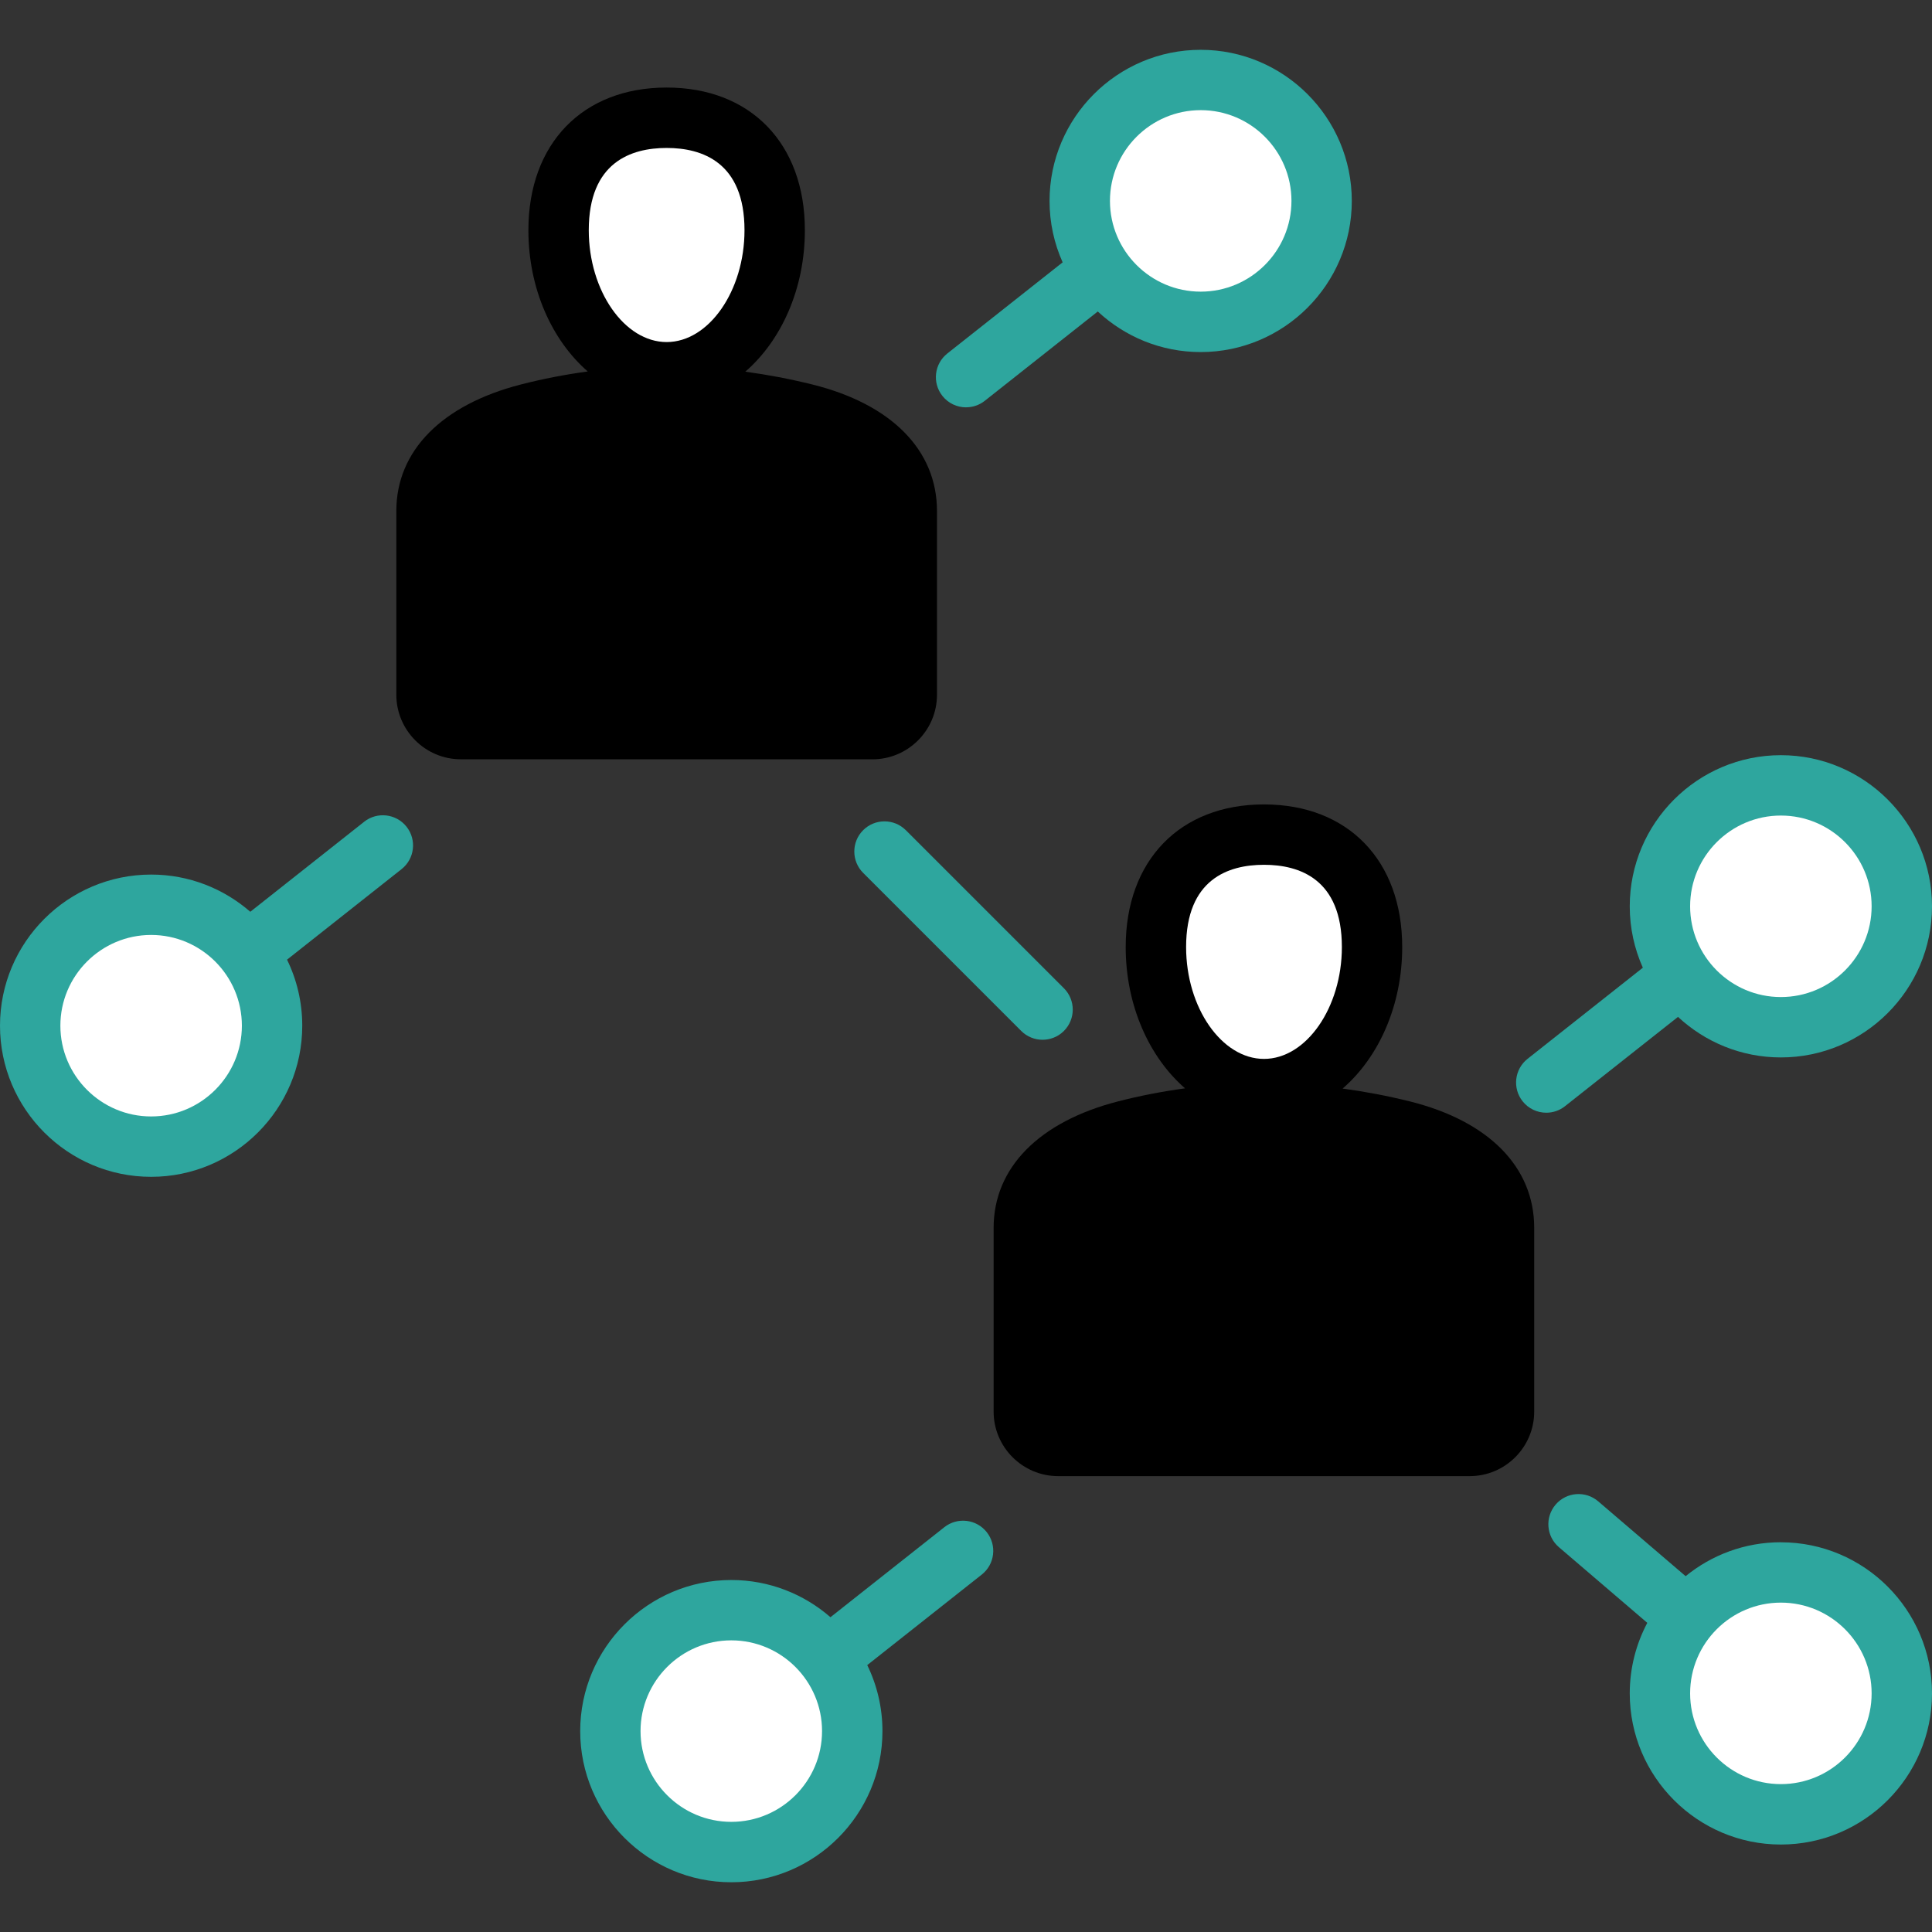 <?xml version="1.0" encoding="UTF-8"?>
<svg id="Layer_1" xmlns="http://www.w3.org/2000/svg" version="1.1" viewBox="0 0 512 512">
  <rect x="0" y="0" width="512" height="512" fill="#333333" stroke="none"/>
  <!-- Generator: Adobe Illustrator 29.5.1, SVG Export Plug-In . SVG Version: 2.1.0 Build 141)  -->
  <defs>
    <style>
      .st0 {
        fill: #2ea69e;
      }

      .st1 {
        fill: #fff;
      }
    </style>
  </defs>
  <path d="M231.19,201.23c9.44,0,17.12-7.68,17.12-17.12v-48.69c0-16.1-12.04-28.32-33.04-33.53-5.93-1.47-11.85-2.59-17.76-3.39,9.54-8.25,15.79-21.98,15.79-37.5,0-22.96-14.38-37.8-36.63-37.8s-36.64,14.84-36.64,37.8c0,15.49,6.23,29.19,15.73,37.44-5.96.81-11.88,1.95-17.76,3.46-20.95,5.39-32.97,17.6-32.97,33.51v48.69c0,9.44,7.68,17.12,17.11,17.12h109.04Z"/>
  <path class="st1" d="M176.67,39.21c9.41,0,20.63,3.78,20.63,21.8,0,16.06-9.45,29.64-20.63,29.64s-20.64-13.57-20.64-29.64c0-18.02,11.22-21.8,20.64-21.8Z"/>
  <path d="M121.04,184.11v-48.69c0-10.44,11.4-15.56,20.96-18.01,11.29-2.9,22.76-4.35,34.35-4.35s23.33,1.46,35.07,4.37c7.8,1.94,20.89,6.85,20.89,18v48.69c0,.6-.51,1.12-1.12,1.12h-11.8v-36.52c0-4.42-3.58-8-8-8s-8,3.58-8,8v36.52h-53.44v-36.52c0-4.42-3.58-8-8-8s-8,3.58-8,8v36.52h-11.8c-.61,0-1.11-.51-1.11-1.11h0Z"/>
  <path class="st0" d="M96.5,217.78l-30.17,23.85c-7.04-6.13-16.23-9.86-26.27-9.86C17.97,231.77,0,249.73,0,271.82s17.97,40.05,40.05,40.05,40.05-17.97,40.05-40.05c0-6.27-1.45-12.21-4.03-17.5l30.35-23.99c3.47-2.74,4.06-7.77,1.32-11.24-2.74-3.46-7.77-4.05-11.24-1.32Z"/>
  <path class="st1" d="M40.05,295.87c-13.26,0-24.05-10.79-24.05-24.05s10.79-24.05,24.05-24.05,24.05,10.79,24.05,24.05-10.79,24.05-24.05,24.05Z"/>
  <path class="st0" d="M256.02,107.94c1.74,0,3.49-.56,4.95-1.72l29.95-23.67c7.16,6.66,16.74,10.75,27.27,10.75,22.08,0,40.05-17.97,40.05-40.05s-17.97-40.05-40.05-40.05-40.05,17.97-40.05,40.05c0,5.79,1.24,11.29,3.47,16.27l-30.55,24.15c-3.47,2.74-4.06,7.77-1.32,11.24,1.58,2,3.92,3.04,6.28,3.04h0Z"/>
  <path class="st1" d="M318.2,29.19c13.26,0,24.05,10.79,24.05,24.05s-10.79,24.05-24.05,24.05-24.05-10.79-24.05-24.05,10.79-24.05,24.05-24.05Z"/>
  <path d="M373.57,291.87c-5.92-1.47-11.85-2.59-17.76-3.39,9.54-8.25,15.79-21.98,15.79-37.5,0-22.96-14.38-37.8-36.64-37.8s-36.64,14.84-36.64,37.8c0,15.49,6.23,29.19,15.73,37.44-5.96.81-11.88,1.95-17.76,3.46-20.95,5.39-32.97,17.6-32.97,33.51v48.69c0,9.44,7.68,17.11,17.11,17.11h109.04c9.44,0,17.11-7.68,17.11-17.11v-48.69c0-16.1-12.04-28.32-33.04-33.53Z"/>
  <path class="st1" d="M334.97,229.18c9.41,0,20.64,3.78,20.64,21.8,0,16.06-9.45,29.64-20.64,29.64s-20.64-13.57-20.64-29.64c0-18.02,11.22-21.8,20.64-21.8Z"/>
  <path d="M390.61,374.09c0,.6-.51,1.11-1.11,1.11h-11.8v-36.52c0-4.42-3.58-8-8-8s-8,3.58-8,8v36.52h-53.44v-36.52c0-4.42-3.58-8-8-8s-8,3.58-8,8v36.52h-11.8c-.6,0-1.11-.51-1.11-1.11v-48.69c0-10.44,11.4-15.56,20.96-18.01,11.29-2.9,22.76-4.35,34.35-4.35s23.33,1.46,35.07,4.37c7.8,1.94,20.89,6.85,20.89,18v48.69h0Z"/>
  <path class="st0" d="M250.25,404.73l-30.17,23.85c-7.04-6.13-16.23-9.86-26.27-9.86-22.08,0-40.05,17.97-40.05,40.05s17.97,40.05,40.05,40.05,40.05-17.97,40.05-40.05c0-6.27-1.45-12.21-4.03-17.5l30.35-23.99c3.47-2.74,4.06-7.77,1.32-11.24-2.74-3.47-7.77-4.05-11.24-1.32Z"/>
  <path class="st1" d="M193.8,482.81c-13.26,0-24.05-10.79-24.05-24.05s10.79-24.05,24.05-24.05,24.05,10.79,24.05,24.05-10.79,24.05-24.05,24.05Z"/>
  <path class="st0" d="M444.68,269.48c7.16,6.66,16.74,10.75,27.27,10.75,22.08,0,40.05-17.97,40.05-40.05s-17.97-40.05-40.05-40.05-40.05,17.97-40.05,40.05c0,5.79,1.24,11.29,3.47,16.27l-30.55,24.15c-3.47,2.74-4.06,7.77-1.32,11.24,1.58,2,3.92,3.04,6.28,3.04,1.74,0,3.49-.56,4.95-1.72l29.95-23.67Z"/>
  <path class="st1" d="M471.95,216.13c13.26,0,24.05,10.79,24.05,24.05s-10.79,24.05-24.05,24.05-24.05-10.79-24.05-24.05,10.79-24.05,24.05-24.05Z"/>
  <path class="st0" d="M240.06,220.01l41.89,41.89c3.12,3.12,3.12,8.19,0,11.31-1.56,1.56-3.61,2.34-5.66,2.34s-4.1-.78-5.66-2.34l-41.89-41.89c-3.12-3.12-3.12-8.19,0-11.31,3.12-3.12,8.19-3.12,11.31,0h0Z"/>
  <path class="st0" d="M471.95,408.71c-9.56,0-18.35,3.37-25.24,8.99l-23.18-19.84c-3.36-2.87-8.41-2.48-11.28.88-2.87,3.36-2.48,8.41.88,11.28l23.42,20.05c-2.96,5.59-4.65,11.95-4.65,18.7,0,22.08,17.97,40.05,40.05,40.05s40.05-17.97,40.05-40.05-17.97-40.05-40.05-40.05Z"/>
  <path class="st1" d="M471.95,472.81c-13.26,0-24.05-10.79-24.05-24.05s10.79-24.05,24.05-24.05,24.05,10.79,24.05,24.05-10.79,24.05-24.05,24.05Z"/>
</svg>